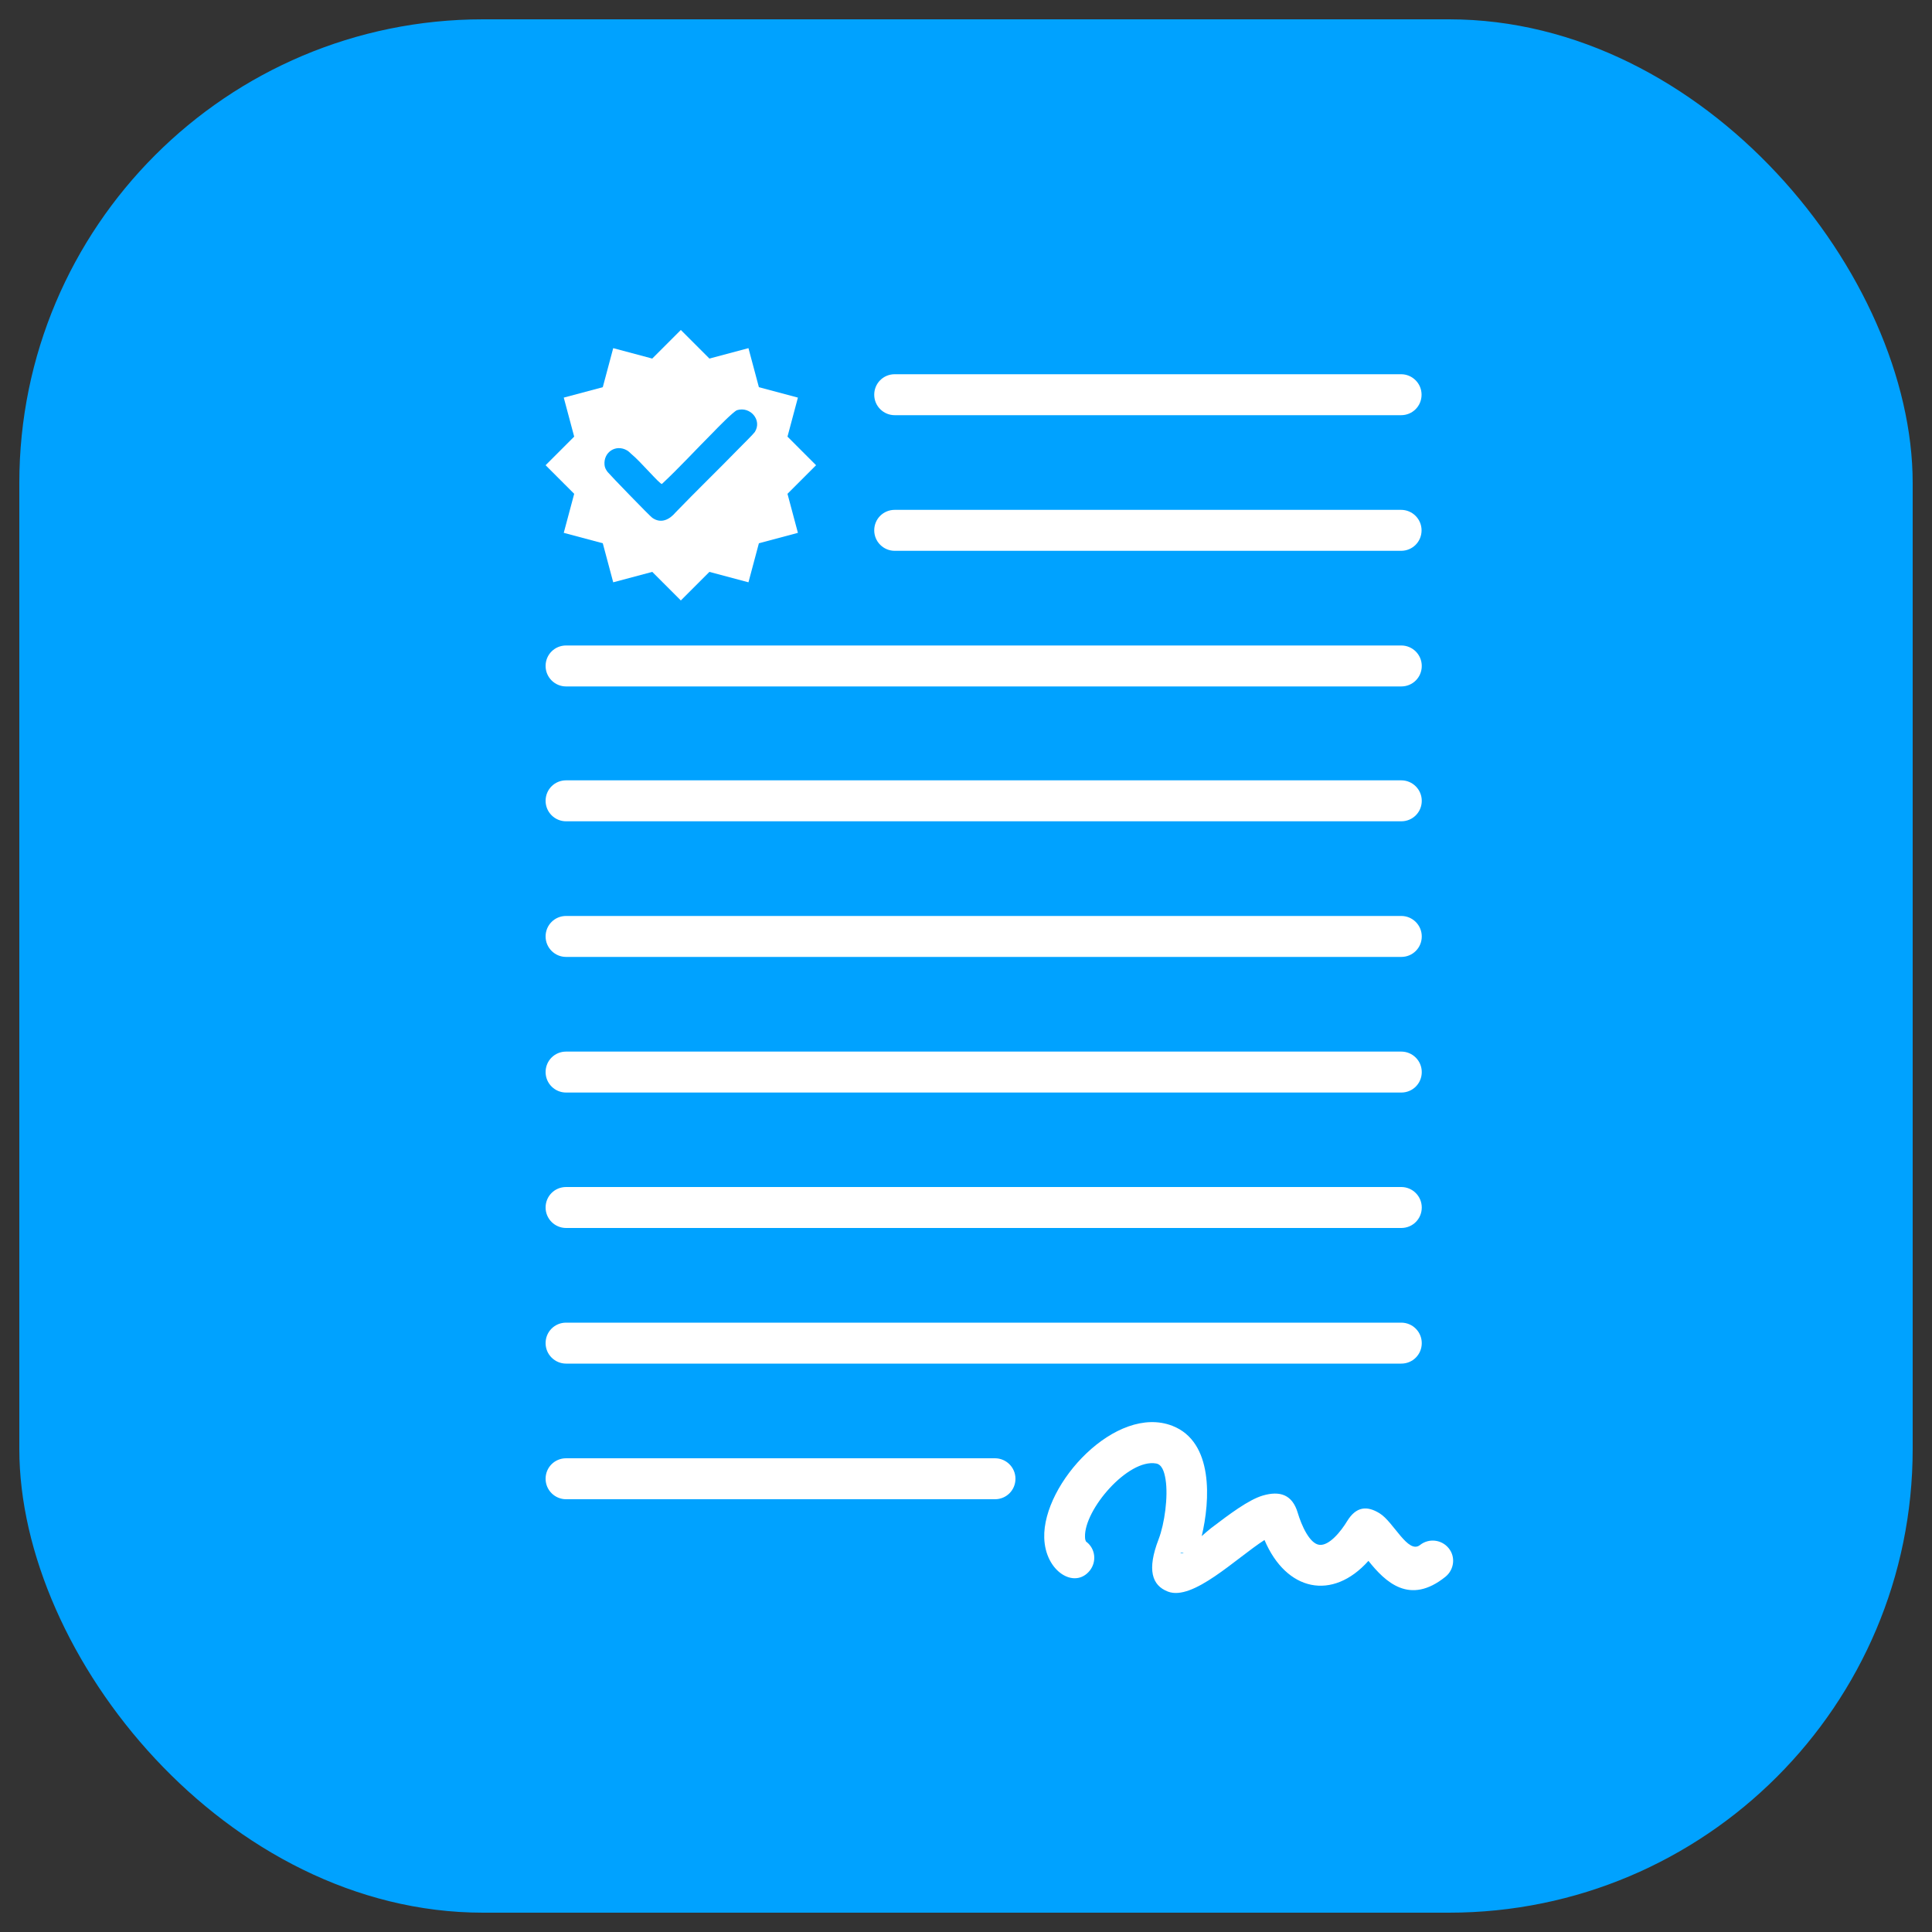 <?xml version="1.0" encoding="UTF-8"?><svg id="a" xmlns="http://www.w3.org/2000/svg" width="100" height="100" viewBox="0 0 100 100"><rect x="0" y="0" width="100" height="100" fill="#333333" stroke="none"/><rect x="1" y="1" width="98" height="98" rx="24" ry="24" fill="#00a2ff" stroke-width="0"/><path d="M29.3,42.51c-.58,0-1.06-.47-1.06-1.06s.47-1.06,1.06-1.06h43.23c.58,0,1.06.47,1.06,1.06s-.47,1.06-1.06,1.06H29.3ZM29.3,49.53c-.58,0-1.06-.47-1.06-1.06s.47-1.06,1.06-1.06h43.23c.58,0,1.06.47,1.06,1.06s-.47,1.06-1.06,1.06H29.3ZM29.3,56.55c-.58,0-1.06-.47-1.06-1.06s.47-1.06,1.06-1.06h43.23c.58,0,1.06.47,1.06,1.06s-.47,1.06-1.06,1.06H29.3ZM46.31,21.49c-.58,0-1.06-.47-1.06-1.06s.47-1.06,1.06-1.06h26.21c.58,0,1.06.47,1.06,1.06s-.47,1.06-1.06,1.06h-26.21ZM46.31,28.51c-.58,0-1.06-.47-1.06-1.06s.47-1.06,1.06-1.06h26.21c.58,0,1.06.47,1.06,1.06s-.47,1.06-1.06,1.06h-26.21ZM29.3,35.53c-.58,0-1.06-.47-1.06-1.06s.47-1.06,1.06-1.06h43.23c.58,0,1.06.47,1.06,1.06s-.47,1.06-1.06,1.06H29.3ZM29.3,63.56c-.58,0-1.06-.47-1.06-1.06s.47-1.06,1.06-1.06h43.23c.58,0,1.06.47,1.06,1.06s-.47,1.06-1.06,1.06H29.3ZM29.3,70.58c-.58,0-1.06-.47-1.06-1.06s.47-1.06,1.06-1.06h43.23c.58,0,1.06.47,1.06,1.06s-.47,1.06-1.06,1.06H29.3ZM29.3,77.6c-.58,0-1.06-.47-1.06-1.06s.47-1.06,1.06-1.06h22.2c.58,0,1.06.47,1.06,1.06s-.47,1.06-1.06,1.06c0,0-22.2,0-22.2,0ZM61.27,80.39c-.1.05-.33-.07,0,0h0ZM56.24,79.81c.46.36.53,1.02.17,1.48-.78.98-2.31.06-2.36-1.69-.09-2.82,3.72-6.93,6.63-5.8,2.14.83,1.96,3.87,1.52,5.71.15-.14.31-.27.48-.41.96-.73,1.94-1.47,2.68-1.69.89-.26,1.53-.05,1.81.89.19.64.61,1.6,1.12,1.66s1.12-.7,1.44-1.23c.46-.75,1.02-.81,1.68-.4.72.44,1.47,2.13,2.09,1.64.45-.36,1.11-.29,1.48.16s.29,1.11-.16,1.48c-1.86,1.5-3.12.27-3.99-.82-1.86,2.08-4.25,1.58-5.38-1.08-1.48.95-3.71,3.17-5,2.67-.83-.32-1.09-1.13-.48-2.71.31-.81.5-2.21.36-3.09-.07-.44-.2-.78-.49-.83-1.45-.26-3.73,2.39-3.68,3.8,0,.13.03.23.09.28h0Z" fill="#fff" fill-rule="evenodd" stroke-width="0"/><path d="M35.24,17.08l1.48,1.48,2.02-.54.54,2.02,2.02.54-.54,2.02,1.48,1.48-1.48,1.48.54,2.02-2.02.54-.54,2.02-2.02-.54-1.48,1.48-1.48-1.48-2.02.54-.54-2.02-2.02-.54.54-2.02-1.48-1.48,1.48-1.48-.54-2.02,2.02-.54.54-2.02,2.02.54,1.48-1.48ZM39.07,22.36c.39-.62-.24-1.34-.92-1.13-.18.06-1.04.94-1.24,1.15-.89.89-1.74,1.82-2.65,2.67-.11.02-1.12-1.18-1.58-1.55-.07-.06-.15-.15-.23-.19-.57-.33-1.22.09-1.16.75.01.14.07.25.16.37.1.13,2.17,2.27,2.31,2.37.45.32.89.1,1.21-.28,1.08-1.12,2.2-2.2,3.28-3.31.15-.15.77-.77.82-.85Z" fill="#fff" stroke-width="0"/></svg>